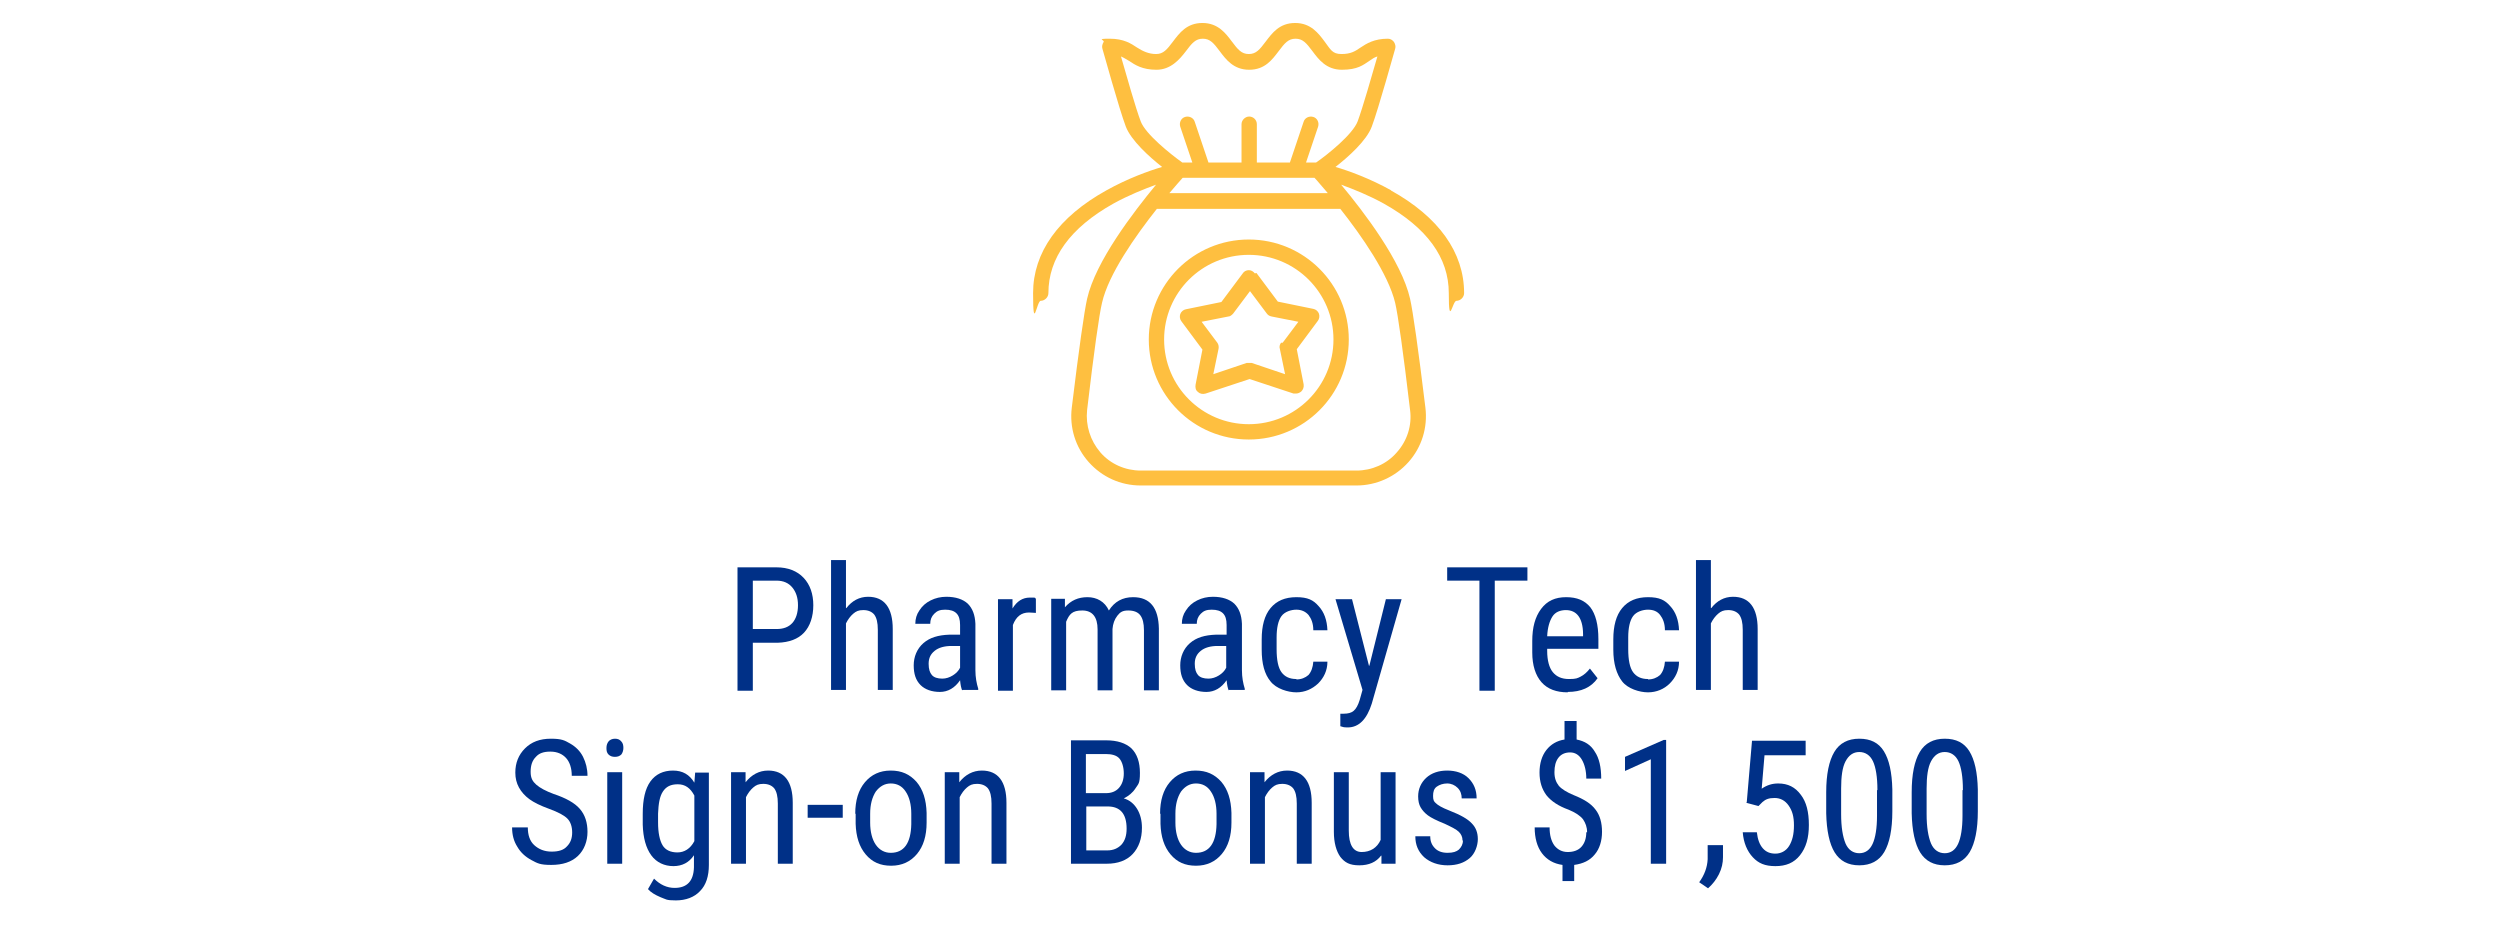 <?xml version="1.0" encoding="UTF-8"?>
<svg xmlns="http://www.w3.org/2000/svg" version="1.1" viewBox="0 0 620 231.1">
  <defs>
    <style>
      .cls-1 {
        fill: #003087;
      }

      .cls-2 {
        fill: #febf40;
      }
    </style>
  </defs>
  <!-- Generator: Adobe Illustrator 28.6.0, SVG Export Plug-In . SVG Version: 1.2.0 Build 709)  -->
  <g>
    <g id="Layer_1">
      <g>
        <g>
          <path class="cls-1" d="M186.7,159.3v12h-3.8v-30.6h9.7c2.8,0,5.1.9,6.7,2.6,1.6,1.7,2.4,4,2.4,6.8s-.8,5.2-2.3,6.8c-1.5,1.6-3.7,2.4-6.5,2.5h-6.2ZM186.7,156h5.9c1.7,0,3-.5,3.9-1.5.9-1,1.4-2.5,1.4-4.4s-.5-3.3-1.4-4.4c-.9-1.1-2.2-1.7-3.9-1.7h-5.9v12Z"/>
          <path class="cls-1" d="M209.9,150.8c1.4-1.8,3.2-2.8,5.4-2.8,4,0,6.1,2.7,6.1,8v15.1h-3.7v-14.9c0-1.8-.3-3-.9-3.8-.6-.7-1.5-1.1-2.7-1.1s-1.8.3-2.5.9c-.7.6-1.3,1.4-1.8,2.4v16.5h-3.7v-32.2h3.7v11.9Z"/>
          <path class="cls-1" d="M238.6,171.2c-.2-.5-.4-1.3-.5-2.5-1.3,1.9-3,2.9-5,2.9s-3.7-.6-4.8-1.7c-1.2-1.2-1.7-2.8-1.7-4.9s.8-4.1,2.4-5.5c1.6-1.4,3.7-2,6.4-2.1h2.7v-2.4c0-1.4-.3-2.3-.9-2.9-.6-.6-1.5-.9-2.8-.9s-2,.3-2.7,1c-.7.7-1,1.5-1,2.5h-3.7c0-1.2.3-2.3,1-3.3.7-1.1,1.6-1.9,2.8-2.5,1.2-.6,2.5-.9,3.9-.9,2.3,0,4.1.6,5.3,1.7,1.2,1.2,1.8,2.8,1.9,5v11.5c0,1.8.3,3.3.7,4.6v.3h-3.9ZM233.7,168.3c.9,0,1.8-.3,2.6-.8.8-.5,1.4-1.1,1.8-1.9v-5.4h-2.1c-1.8,0-3.2.4-4.2,1.2-1,.8-1.5,1.8-1.5,3.2s.3,2.2.8,2.8c.5.6,1.4.9,2.6.9Z"/>
          <path class="cls-1" d="M256.9,152c-.5,0-1.1-.1-1.7-.1-1.9,0-3.2,1-4,3.1v16.3h-3.7v-22.7h3.6v2.3c1.1-1.8,2.5-2.7,4.3-2.7s1.1,0,1.5.3v3.6Z"/>
          <path class="cls-1" d="M264.1,148.5v2.1c1.5-1.7,3.3-2.5,5.6-2.5s4.3,1.1,5.3,3.3c1.4-2.2,3.4-3.3,6-3.3,4.2,0,6.3,2.6,6.4,7.8v15.3h-3.7v-14.9c0-1.7-.3-2.9-.9-3.7-.6-.8-1.6-1.2-3-1.2s-2,.4-2.7,1.3c-.7.9-1.1,2-1.2,3.3v15.2h-3.7v-15.1c0-3.1-1.3-4.7-3.8-4.7s-3.2.9-4,2.8v17h-3.7v-22.7h3.5Z"/>
          <path class="cls-1" d="M304.7,171.2c-.2-.5-.4-1.3-.5-2.5-1.3,1.9-3,2.9-5,2.9s-3.7-.6-4.8-1.7c-1.2-1.2-1.7-2.8-1.7-4.9s.8-4.1,2.4-5.5c1.6-1.4,3.7-2,6.4-2.1h2.7v-2.4c0-1.4-.3-2.3-.9-2.9-.6-.6-1.5-.9-2.8-.9s-2,.3-2.7,1c-.7.7-1,1.5-1,2.5h-3.7c0-1.2.3-2.3,1-3.3.7-1.1,1.6-1.9,2.8-2.5,1.2-.6,2.5-.9,3.9-.9,2.3,0,4.1.6,5.3,1.7,1.2,1.2,1.8,2.8,1.9,5v11.5c0,1.8.3,3.3.7,4.6v.3h-3.9ZM299.7,168.3c.9,0,1.8-.3,2.6-.8.8-.5,1.4-1.1,1.8-1.9v-5.4h-2.1c-1.8,0-3.2.4-4.2,1.2-1,.8-1.5,1.8-1.5,3.2s.3,2.2.8,2.8c.5.6,1.4.9,2.6.9Z"/>
          <path class="cls-1" d="M321.5,168.5c1.2,0,2.2-.4,3-1.1.7-.8,1.1-1.9,1.2-3.3h3.5c0,2.2-.9,4-2.3,5.4-1.5,1.4-3.3,2.2-5.4,2.2s-5-.9-6.4-2.7c-1.5-1.8-2.2-4.4-2.2-7.9v-2.5c0-3.4.7-6,2.2-7.8,1.5-1.8,3.6-2.7,6.4-2.7s4.2.7,5.5,2.2c1.4,1.5,2.1,3.5,2.2,6h-3.5c0-1.7-.5-2.9-1.2-3.8-.7-.8-1.7-1.3-3-1.3s-2.9.5-3.7,1.6-1.2,2.9-1.2,5.3v2.9c0,2.7.4,4.6,1.2,5.7.8,1.1,2,1.7,3.7,1.7Z"/>
          <path class="cls-1" d="M339.6,165.1l4.1-16.5h3.9l-7.4,25.9c-.6,1.9-1.4,3.4-2.4,4.4-1,1-2.2,1.5-3.5,1.5s-1.1-.1-1.9-.3v-3.1h.8c1.1,0,1.9-.2,2.5-.7.6-.5,1.1-1.4,1.5-2.7l.7-2.5-6.7-22.5h4.1l4.2,16.5Z"/>
          <path class="cls-1" d="M378.7,144h-8v27.3h-3.8v-27.3h-8v-3.3h19.9v3.3Z"/>
          <path class="cls-1" d="M388.8,171.7c-2.8,0-5-.8-6.5-2.5s-2.3-4.2-2.3-7.4v-2.8c0-3.4.7-6,2.2-8s3.5-2.9,6.2-2.9,4.6.8,6,2.5c1.3,1.7,2,4.3,2,7.9v2.4h-12.7v.5c0,2.4.5,4.2,1.4,5.3s2.2,1.7,4,1.7,2.1-.2,2.9-.6,1.6-1.1,2.3-2l1.9,2.4c-1.6,2.3-4.1,3.4-7.4,3.4ZM388.4,151.3c-1.5,0-2.7.5-3.4,1.6s-1.2,2.7-1.3,4.9h8.9v-.5c0-2.2-.5-3.7-1.2-4.6s-1.7-1.4-3.1-1.4Z"/>
          <path class="cls-1" d="M408.7,168.5c1.2,0,2.2-.4,3-1.1.7-.8,1.1-1.9,1.2-3.3h3.5c0,2.2-.9,4-2.3,5.4s-3.3,2.2-5.4,2.2-5-.9-6.4-2.7-2.2-4.4-2.2-7.9v-2.5c0-3.4.7-6,2.2-7.8,1.5-1.8,3.6-2.7,6.4-2.7s4.2.7,5.5,2.2c1.4,1.5,2.1,3.5,2.2,6h-3.5c0-1.7-.5-2.9-1.2-3.8s-1.7-1.3-3-1.3-2.9.5-3.7,1.6-1.2,2.9-1.2,5.3v2.9c0,2.7.4,4.6,1.2,5.7s2,1.7,3.7,1.7Z"/>
          <path class="cls-1" d="M424.4,150.8c1.4-1.8,3.2-2.8,5.4-2.8,4,0,6.1,2.7,6.1,8v15.1h-3.7v-14.9c0-1.8-.3-3-.9-3.8-.6-.7-1.5-1.1-2.7-1.1s-1.8.3-2.5.9c-.7.6-1.3,1.4-1.8,2.4v16.5h-3.7v-32.2h3.7v11.9Z"/>
          <path class="cls-1" d="M141.9,206.5c0-1.5-.4-2.7-1.2-3.5-.8-.8-2.3-1.6-4.5-2.4-2.2-.8-3.8-1.6-4.9-2.4-1.1-.8-2-1.8-2.6-2.9-.6-1.1-.9-2.3-.9-3.7,0-2.4.8-4.4,2.4-6,1.6-1.6,3.7-2.4,6.4-2.4s3.4.4,4.8,1.2c1.4.8,2.5,1.9,3.2,3.3s1.1,3,1.1,4.7h-3.9c0-1.9-.5-3.4-1.4-4.4-.9-1-2.2-1.6-3.9-1.6s-2.8.4-3.6,1.3c-.9.9-1.3,2.1-1.3,3.7s.5,2.4,1.4,3.2,2.4,1.6,4.3,2.3c3,1,5.2,2.2,6.5,3.7,1.3,1.5,1.9,3.4,1.9,5.7s-.8,4.5-2.4,6c-1.6,1.5-3.8,2.2-6.6,2.2s-3.4-.4-4.9-1.2c-1.5-.8-2.7-1.9-3.5-3.3-.9-1.4-1.3-3-1.3-4.8h3.9c0,1.9.5,3.4,1.6,4.4,1.1,1,2.5,1.6,4.3,1.6s3-.4,3.8-1.3c.9-.9,1.3-2,1.3-3.5Z"/>
          <path class="cls-1" d="M154.6,185.5c0,.6-.2,1.2-.5,1.6-.4.4-.9.6-1.6.6s-1.2-.2-1.6-.6c-.4-.4-.5-.9-.5-1.6s.2-1.2.5-1.6c.3-.4.9-.7,1.6-.7s1.2.2,1.6.7c.4.4.5,1,.5,1.6ZM154.3,214.2h-3.7v-22.7h3.7v22.7Z"/>
          <path class="cls-1" d="M159.4,201.8c0-3.5.6-6.2,1.9-8,1.3-1.8,3.2-2.7,5.6-2.7s4.1,1,5.3,3l.2-2.5h3.4v22.9c0,2.8-.7,5-2.2,6.5-1.4,1.5-3.5,2.3-6,2.3s-2.4-.3-3.8-.8c-1.4-.6-2.4-1.2-3.1-2l1.5-2.6c1.5,1.5,3.2,2.3,5.1,2.3,3.1,0,4.7-1.7,4.8-5.1v-3c-1.2,1.8-2.9,2.7-5.1,2.7s-4.2-.9-5.5-2.7c-1.3-1.8-2-4.3-2.1-7.6v-2.5ZM163.2,204c0,2.5.4,4.4,1.1,5.6.7,1.2,2,1.8,3.7,1.8s3.2-.9,4.2-2.8v-11.3c-1-1.9-2.3-2.8-4.1-2.8s-2.9.6-3.7,1.8-1.1,3-1.2,5.5v2.3Z"/>
          <path class="cls-1" d="M184.9,191.5v2.5c1.5-1.9,3.4-2.9,5.6-2.9,4,0,6.1,2.7,6.1,8v15.1h-3.7v-14.9c0-1.8-.3-3-.9-3.8-.6-.7-1.5-1.1-2.7-1.1s-1.8.3-2.5.9c-.7.6-1.3,1.4-1.8,2.4v16.5h-3.7v-22.7h3.5Z"/>
          <path class="cls-1" d="M209,202.8h-8.7v-3.2h8.7v3.2Z"/>
          <path class="cls-1" d="M212.1,201.8c0-3.3.8-5.9,2.4-7.8,1.6-1.9,3.7-2.9,6.4-2.9s4.7.9,6.4,2.8c1.6,1.9,2.4,4.4,2.5,7.7v2.4c0,3.3-.8,5.9-2.4,7.8-1.6,1.9-3.7,2.9-6.4,2.9s-4.7-.9-6.3-2.8c-1.6-1.9-2.4-4.4-2.5-7.6v-2.5ZM215.8,204c0,2.3.5,4.2,1.4,5.5.9,1.3,2.2,2,3.7,2,3.3,0,5-2.4,5.1-7.1v-2.6c0-2.3-.5-4.2-1.4-5.5-.9-1.4-2.2-2-3.7-2s-2.7.7-3.7,2c-.9,1.4-1.4,3.2-1.4,5.5v2.2Z"/>
          <path class="cls-1" d="M237.9,191.5v2.5c1.5-1.9,3.4-2.9,5.6-2.9,4,0,6.1,2.7,6.1,8v15.1h-3.7v-14.9c0-1.8-.3-3-.9-3.8-.6-.7-1.5-1.1-2.7-1.1s-1.8.3-2.5.9c-.7.6-1.3,1.4-1.8,2.4v16.5h-3.7v-22.7h3.5Z"/>
          <path class="cls-1" d="M265.6,214.2v-30.6h8.7c2.8,0,4.9.7,6.3,2,1.4,1.4,2.1,3.4,2.1,6.1s-.4,2.7-1.1,3.8-1.7,1.9-2.9,2.5c1.4.4,2.5,1.3,3.3,2.6.8,1.3,1.2,2.9,1.2,4.7,0,2.7-.8,4.9-2.3,6.5-1.5,1.6-3.7,2.4-6.4,2.4h-9ZM269.4,196.7h4.9c1.3,0,2.4-.4,3.2-1.3.8-.9,1.2-2.1,1.2-3.6s-.4-2.9-1.1-3.7c-.7-.8-1.9-1.1-3.4-1.1h-4.9v9.7ZM269.4,199.9v11h5.2c1.5,0,2.6-.5,3.5-1.4.9-1,1.3-2.3,1.3-4,0-3.7-1.6-5.5-4.7-5.5h-5.3Z"/>
          <path class="cls-1" d="M287.7,201.8c0-3.3.8-5.9,2.4-7.8,1.6-1.9,3.7-2.9,6.4-2.9s4.7.9,6.4,2.8c1.6,1.9,2.4,4.4,2.5,7.7v2.4c0,3.3-.8,5.9-2.4,7.8-1.6,1.9-3.7,2.9-6.4,2.9s-4.7-.9-6.3-2.8c-1.6-1.9-2.4-4.4-2.5-7.6v-2.5ZM291.5,204c0,2.3.5,4.2,1.4,5.5.9,1.3,2.2,2,3.7,2,3.3,0,5-2.4,5.1-7.1v-2.6c0-2.3-.5-4.2-1.4-5.5-.9-1.4-2.2-2-3.7-2s-2.7.7-3.7,2c-.9,1.4-1.4,3.2-1.4,5.5v2.2Z"/>
          <path class="cls-1" d="M313.6,191.5v2.5c1.5-1.9,3.4-2.9,5.6-2.9,4,0,6.1,2.7,6.1,8v15.1h-3.7v-14.9c0-1.8-.3-3-.9-3.8-.6-.7-1.5-1.1-2.7-1.1s-1.8.3-2.5.9c-.7.6-1.3,1.4-1.8,2.4v16.5h-3.7v-22.7h3.5Z"/>
          <path class="cls-1" d="M342.5,212.2c-1.2,1.6-3,2.4-5.4,2.4s-3.6-.7-4.7-2.1c-1-1.4-1.6-3.5-1.6-6.2v-14.8h3.7v14.5c0,3.5,1.1,5.3,3.2,5.3s3.8-1,4.7-3v-16.8h3.7v22.7h-3.5v-2Z"/>
          <path class="cls-1" d="M362.7,208.4c0-.8-.3-1.5-.9-2.1-.6-.6-1.8-1.2-3.5-2-2-.8-3.4-1.5-4.2-2.1-.8-.6-1.4-1.3-1.8-2-.4-.7-.6-1.6-.6-2.7,0-1.8.7-3.4,2-4.6s3.1-1.8,5.2-1.8,4,.6,5.3,1.9,2,2.9,2,5h-3.7c0-1-.3-1.9-1-2.6s-1.6-1.1-2.6-1.1-1.9.3-2.6.8-.9,1.3-.9,2.3.2,1.4.7,1.8c.5.5,1.5,1.1,3.3,1.8,2.8,1.1,4.6,2.1,5.6,3.2,1,1,1.5,2.3,1.5,3.9s-.7,3.6-2,4.7c-1.4,1.2-3.2,1.8-5.5,1.8s-4.3-.7-5.8-2c-1.5-1.4-2.2-3.1-2.2-5.2h3.7c0,1.3.4,2.2,1.2,3,.7.7,1.7,1.1,3.1,1.1s2.2-.3,2.8-.8c.6-.6,1-1.3,1-2.2Z"/>
          <path class="cls-1" d="M393.6,206.4c0-1.3-.4-2.3-1-3.2-.7-.9-1.9-1.7-3.6-2.4-2.5-.9-4.3-2.1-5.5-3.6-1.1-1.5-1.7-3.3-1.7-5.6s.6-4.2,1.7-5.6c1.1-1.4,2.6-2.3,4.5-2.6v-4.6h3v4.6c2,.4,3.5,1.3,4.5,3,1.1,1.6,1.6,3.9,1.6,6.7h-3.7c0-1.9-.4-3.5-1.1-4.7s-1.7-1.8-2.9-1.8-2.2.4-2.9,1.3c-.7.9-1,2.1-1,3.6s.4,2.5,1.1,3.4c.7.8,2,1.6,3.7,2.3,2.5,1,4.3,2.1,5.4,3.6,1.1,1.4,1.6,3.3,1.6,5.5s-.6,4.2-1.8,5.6c-1.2,1.5-2.9,2.3-5.1,2.6v4h-2.9v-4c-2.2-.3-3.9-1.3-5.1-2.9s-1.8-3.8-1.8-6.4h3.7c0,1.9.4,3.4,1.2,4.5.8,1,1.9,1.6,3.3,1.6s2.6-.4,3.4-1.3c.8-.9,1.2-2.1,1.2-3.6Z"/>
          <path class="cls-1" d="M413.1,214.2h-3.7v-25.9l-6.4,2.9v-3.5l9.6-4.2h.6v30.7Z"/>
          <path class="cls-1" d="M423.6,220.3l-2.2-1.5c1.3-1.8,2-3.7,2.1-5.7v-3.5h3.8v3c0,1.4-.3,2.8-1,4.2-.7,1.4-1.6,2.5-2.6,3.4Z"/>
          <path class="cls-1" d="M433.2,198.9l1.3-15.2h13.3v3.6h-10.2l-.7,8.3c1.3-.9,2.6-1.3,4.1-1.3,2.4,0,4.2.9,5.6,2.8,1.4,1.8,2,4.3,2,7.5s-.7,5.6-2.2,7.5-3.5,2.7-6.1,2.7-4.2-.7-5.6-2.2c-1.4-1.5-2.3-3.6-2.5-6.2h3.5c.2,1.8.7,3.1,1.5,4,.8.9,1.8,1.3,3.1,1.3s2.6-.6,3.4-1.9,1.2-2.9,1.2-5.1-.4-3.6-1.3-4.9c-.9-1.3-2.1-1.9-3.5-1.9s-2.2.3-3,1l-1,1-3-.8Z"/>
          <path class="cls-1" d="M469.3,201.2c0,4.5-.7,7.9-2,10.1-1.3,2.2-3.4,3.3-6.2,3.3s-4.8-1.1-6.1-3.2-2-5.4-2.1-9.7v-5.2c0-4.5.7-7.8,2-10,1.3-2.2,3.4-3.3,6.2-3.3s4.8,1,6.1,3.1c1.3,2.1,2,5.2,2.1,9.5v5.4ZM465.6,195.9c0-3.2-.4-5.6-1.1-7.1-.7-1.5-1.9-2.3-3.4-2.3s-2.6.8-3.4,2.3-1.1,3.8-1.1,6.8v6.3c0,3.2.4,5.6,1.1,7.3.7,1.6,1.9,2.4,3.4,2.4s2.6-.8,3.3-2.3,1.1-3.9,1.1-7v-6.3Z"/>
          <path class="cls-1" d="M490.5,201.2c0,4.5-.7,7.9-2,10.1-1.3,2.2-3.4,3.3-6.2,3.3s-4.8-1.1-6.1-3.2-2-5.4-2.1-9.7v-5.2c0-4.5.7-7.8,2-10,1.3-2.2,3.4-3.3,6.2-3.3s4.8,1,6.1,3.1c1.3,2.1,2,5.2,2.1,9.5v5.4ZM486.8,195.9c0-3.2-.4-5.6-1.1-7.1-.7-1.5-1.9-2.3-3.4-2.3s-2.6.8-3.4,2.3-1.1,3.8-1.1,6.8v6.3c0,3.2.4,5.6,1.1,7.3.7,1.6,1.9,2.4,3.4,2.4s2.6-.8,3.3-2.3,1.1-3.9,1.1-7v-6.3Z"/>
        </g>
        <path class="cls-2" d="M309.7,59.4c-13.7,0-24.8,11.1-24.8,24.8s11.1,24.8,24.8,24.8,24.8-11.1,24.8-24.8-11.1-24.8-24.8-24.8ZM309.7,105.2c-11.6,0-21-9.4-21-21s9.4-21,21-21,21,9.4,21,21-9.4,21-21,21ZM311.2,67.8c-.4-.5-.9-.8-1.5-.8s-1.2.3-1.5.8l-5.3,7.1-8.8,1.8c-.6.1-1.2.6-1.4,1.2-.2.6-.1,1.3.3,1.8l5.2,7-1.7,8.7c-.1.7,0,1.4.6,1.8.5.5,1.2.6,1.9.4l10.9-3.6,10.9,3.6c.2,0,.4,0,.6,0,.5,0,.9-.2,1.3-.5.5-.5.7-1.1.6-1.8l-1.7-8.7,5.2-7c.4-.5.5-1.2.3-1.8-.2-.6-.8-1.1-1.4-1.2l-8.8-1.8-5.3-7.1ZM317.7,85c-.3.4-.5,1-.3,1.5l1.3,6.3-8.3-2.8c-.2,0-.4,0-.6,0s-.4,0-.6,0l-8.3,2.8,1.3-6.3c.1-.5,0-1.1-.3-1.5l-3.9-5.2,6.6-1.3c.5,0,.9-.4,1.2-.7l4.2-5.6,4.2,5.6c.3.4.7.6,1.2.7l6.6,1.3-3.9,5.2ZM345,47.2c-5.2-2.9-10.4-4.8-13.8-5.8,3.2-2.5,7.7-6.5,9-10,1.7-4.5,5.6-18.7,5.8-19.3.2-.6,0-1.2-.3-1.7-.4-.5-.9-.8-1.5-.8-3.4,0-5.3,1.2-6.8,2.2-1.3.9-2.4,1.6-4.7,1.6s-2.7-1.1-4.2-3.1c-1.5-2-3.4-4.6-7.3-4.6s-5.7,2.5-7.3,4.6c-1.5,2-2.4,3.1-4.2,3.1s-2.7-1.1-4.2-3.1c-1.5-2-3.4-4.6-7.3-4.6s-5.7,2.5-7.3,4.6c-1.5,2-2.4,3.1-4.2,3.1s-3.3-.7-4.7-1.6c-1.5-1-3.3-2.2-6.8-2.2s-1.2.3-1.5.8-.5,1.1-.3,1.7c.2.6,4.1,14.8,5.8,19.3,1.3,3.4,5.8,7.5,9,10-3.4,1-8.6,2.9-13.8,5.8-11.9,6.6-18.2,15.4-18.2,25.5s.9,1.9,1.9,1.9,1.9-.9,1.9-1.9c0-8.7,5.4-16.2,16.1-22.2,3.8-2.1,7.6-3.6,10.6-4.7-5.6,6.8-15,19-17.1,28.3-.7,3.1-2,12.2-3.8,27-.6,4.9.9,9.8,4.2,13.5,3.3,3.7,7.9,5.8,12.9,5.8h53.5c4.9,0,9.6-2.1,12.9-5.8,3.3-3.7,4.8-8.6,4.2-13.5-1.8-14.8-3.1-23.9-3.8-27-2.1-9.3-11.5-21.6-17.1-28.3,3,1.1,6.8,2.6,10.6,4.7,10.7,6,16.1,13.4,16.1,22.2s.9,1.9,1.9,1.9,1.9-.9,1.9-1.9c0-10.1-6.3-18.9-18.2-25.5h0ZM326,44.1c.7.7,1.8,2.1,3.3,3.8h-39.3c1.5-1.8,2.7-3.1,3.3-3.8h32.7ZM282.9,30.1c-1.2-3.1-3.6-11.6-4.9-16.1.7.3,1.3.7,2,1.1,1.5,1,3.3,2.2,6.8,2.2s5.7-2.5,7.3-4.6c1.5-2,2.4-3.1,4.2-3.1s2.7,1.1,4.2,3.1c1.5,2,3.4,4.6,7.3,4.6s5.7-2.5,7.3-4.6c1.5-2,2.4-3.1,4.2-3.1s2.7,1.1,4.2,3.1c1.5,2,3.4,4.6,7.3,4.6s5.3-1.2,6.8-2.2c.7-.5,1.3-.9,2-1.1-1.3,4.5-3.7,12.9-4.9,16.1-1.2,3.2-7.4,8.2-10.3,10.2h-2.5l3-8.9c.3-1-.2-2.1-1.2-2.4-1-.3-2.1.2-2.4,1.2l-3.4,10.1h-8.2v-9.5c0-1.1-.9-1.9-1.9-1.9s-1.9.9-1.9,1.9v9.5h-8.2l-3.4-10.1c-.3-1-1.4-1.5-2.4-1.2-1,.3-1.5,1.4-1.2,2.4l3,8.9h-2.5c-2.8-2-9.1-7-10.3-10.2h0ZM349.7,101.7c.5,3.8-.7,7.6-3.3,10.5-2.5,2.9-6.2,4.5-10,4.5h-53.5c-3.8,0-7.5-1.6-10-4.5-2.5-2.9-3.7-6.7-3.3-10.5,1.7-14.5,3-23.7,3.7-26.6,1.6-7.1,8.3-16.6,13.6-23.3h45.5c5.3,6.7,11.9,16.2,13.6,23.3.7,3,2,12.2,3.7,26.6h0Z"/>
      </g>
    </g>
  </g>
</svg>